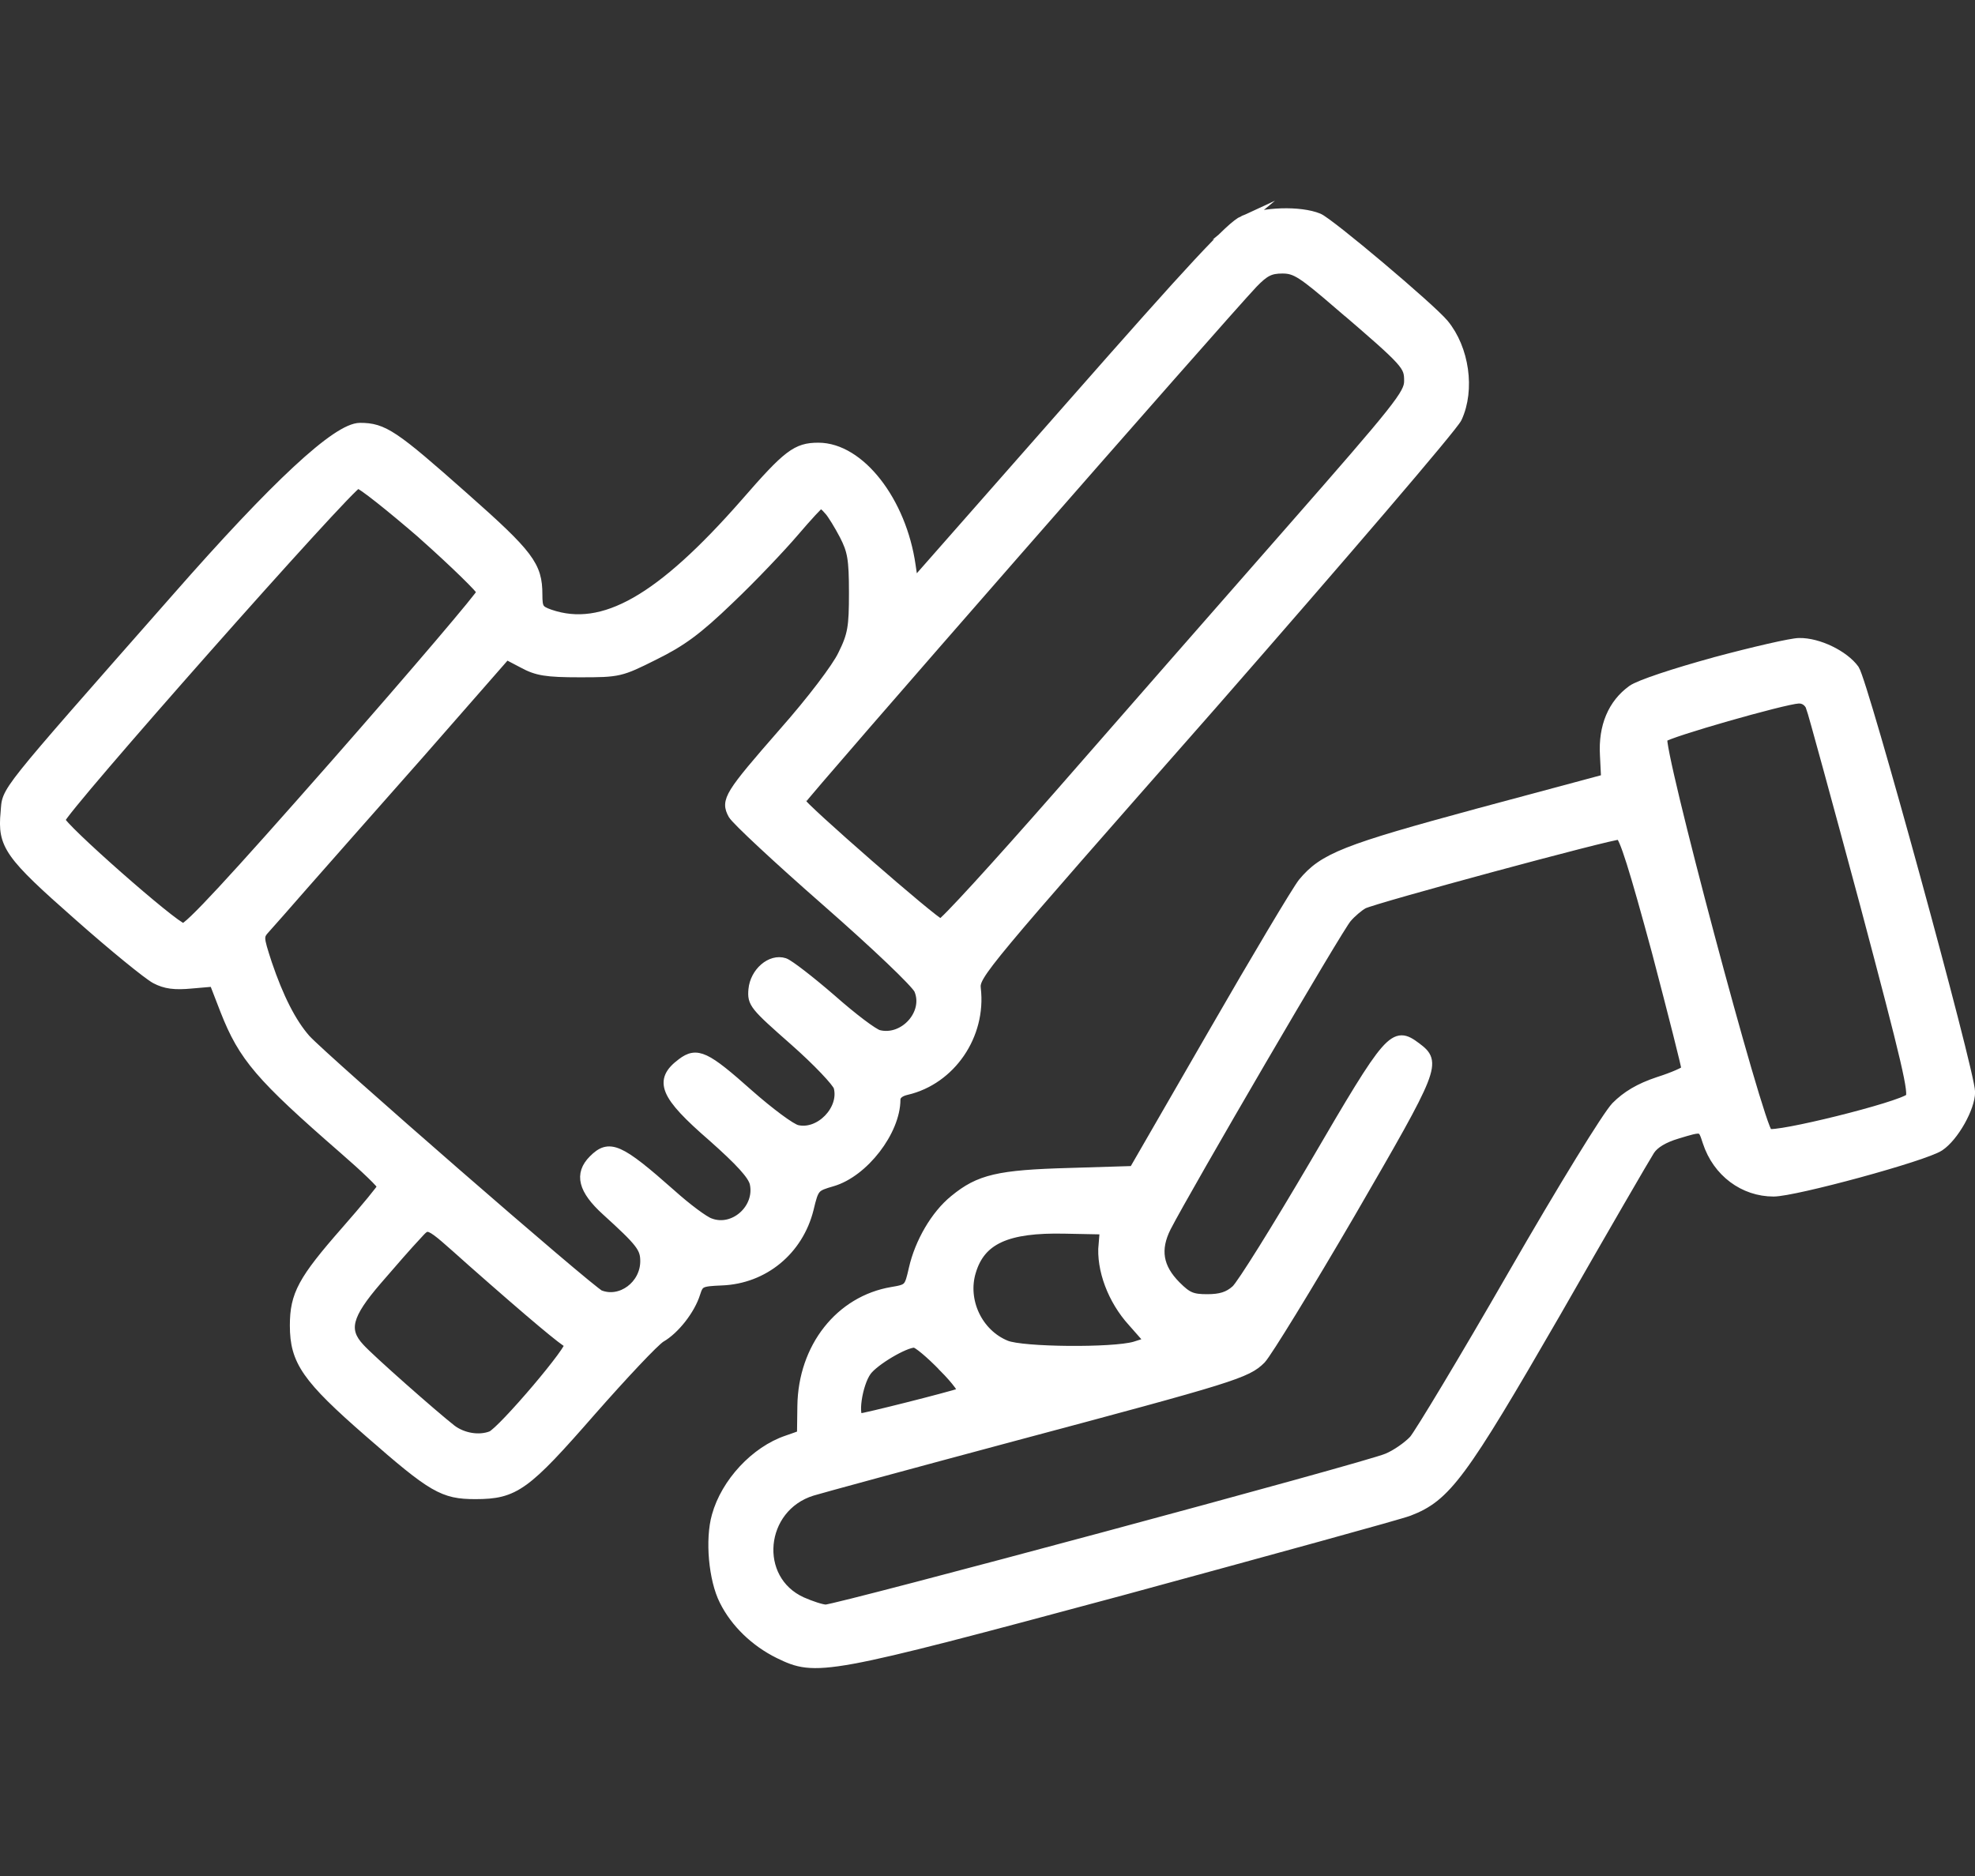 <?xml version="1.0" encoding="UTF-8"?>
<svg id="Icon-Nachfolge" xmlns="http://www.w3.org/2000/svg" viewBox="0 0 201 190.98">
  <rect x="0" y="0" width="201" height="190.98" fill="#333333" stroke="none"/>
  <defs>
    <style>
      .cls-1 {
        fill: #fff;
        stroke: #fff;
        stroke-miterlimit: 10;
      }
    </style>
  </defs>
  <path class="cls-1" d="M126.55,22.44c-1.34.61-5.02,4.58-17.62,18.91l-15.96,18.14-.28-1.9c-.93-6.56-5.18-12.03-9.4-12.03-2.23,0-3.12.69-7.45,5.67-8.63,9.84-14.46,13.16-19.88,11.3-1.13-.4-1.26-.61-1.26-2.02,0-2.92-.85-4.05-7.49-9.92-7.13-6.32-8.18-7.05-10.57-7.05q-3.48,0-18.71,17.37C-.17,81.48.77,80.31.56,82.7c-.32,3.32.36,4.29,7.45,10.53,3.52,3.12,7.05,5.99,7.82,6.4,1.01.53,1.94.65,3.64.49l2.31-.2,1.13,2.92c1.86,4.74,3.56,6.72,12.07,14.13,2.19,1.9,3.97,3.6,3.93,3.81,0,.16-1.7,2.23-3.73,4.54-4.37,4.98-5.18,6.48-5.18,9.6,0,3.6,1.21,5.35,7.57,10.89,6.48,5.67,7.53,6.28,10.81,6.28,4.01,0,5.1-.81,11.78-8.46,3.28-3.73,6.44-7.09,7.09-7.49,1.42-.81,3-2.83,3.52-4.5.36-1.13.53-1.21,2.67-1.3,4.29-.16,7.82-3.08,8.87-7.29.53-2.23.61-2.27,2.39-2.79,3.2-.93,6.44-5.14,6.44-8.34,0-.45.4-.81,1.13-.97,4.5-1.05,7.61-5.59,7.05-10.33-.16-1.38.65-2.31,24.06-28.92,13.28-15.19,24.5-28.27,24.91-29.16,1.34-2.88.73-7.05-1.34-9.56-1.38-1.66-11.62-10.29-12.76-10.77-1.86-.77-5.67-.65-7.65.24ZM136.35,31.06c6.93,5.95,7.05,6.12,7.05,7.74,0,1.3-1.09,2.67-12.03,15.15-6.64,7.57-17.25,19.68-23.61,26.97-6.36,7.25-11.74,13.16-12.03,13.12-.61-.08-14.3-12.03-14.3-12.47,0-.32,43.05-49.53,46.09-52.73,1.17-1.21,1.74-1.5,3-1.5,1.34,0,2.02.45,5.83,3.73ZM43.09,54.47c3.28,2.92,5.95,5.55,5.95,5.79,0,.28-6.68,8.14-14.82,17.41-10.61,12.07-15.07,16.89-15.59,16.81-.97-.16-12.51-10.33-12.51-11.02,0-.85,29.56-34.26,30.29-34.26.36,0,3.36,2.39,6.68,5.26ZM84.35,51.92c.36.4,1.05,1.54,1.58,2.55.81,1.58.97,2.39.97,5.87s-.12,4.29-1.13,6.32c-.61,1.3-3.2,4.7-5.99,7.86-5.59,6.4-5.95,6.97-5.18,8.38.32.57,4.58,4.54,9.48,8.83,5.18,4.54,9.11,8.3,9.44,8.99,1.05,2.43-1.5,5.26-4.09,4.62-.53-.12-2.67-1.74-4.82-3.64-2.15-1.86-4.29-3.52-4.78-3.69-1.38-.45-3,.97-3.16,2.71-.12,1.38.08,1.62,4.17,5.22,2.35,2.07,4.37,4.21,4.5,4.7.61,2.31-1.9,4.9-4.21,4.37-.61-.12-2.83-1.78-4.94-3.64-4.37-3.89-5.26-4.33-6.8-3.16-2.39,1.78-1.78,3.24,3.12,7.49,2.83,2.51,4.09,3.89,4.29,4.74.57,2.59-2.11,4.98-4.54,4.05-.61-.2-2.39-1.54-3.93-2.92-5.35-4.74-6.32-5.14-7.94-3.52-1.46,1.46-1.05,3.04,1.3,5.18,3.52,3.2,3.97,3.77,3.97,5.14,0,2.47-2.47,4.29-4.62,3.44-.93-.36-28.15-24.06-29.93-26.04-1.46-1.66-2.75-4.21-3.93-7.69-.89-2.75-.89-2.79-.12-3.64.45-.49,2.15-2.43,3.81-4.33s7.01-7.94,11.87-13.45l8.79-10.04,1.7.89c1.42.77,2.35.93,5.79.93,3.97,0,4.13-.04,7.53-1.74,2.79-1.38,4.37-2.51,7.69-5.71,2.31-2.19,5.26-5.31,6.6-6.88s2.55-2.88,2.67-2.88.53.32.85.69ZM48.03,128.42c6.2,5.47,9.4,8.14,9.92,8.34.61.2-6.84,8.95-7.94,9.4-1.26.49-2.92.2-4.05-.65-1.82-1.42-8.34-7.17-9.35-8.3-1.7-1.82-1.3-3.36,1.78-6.93,1.46-1.7,3.24-3.73,3.89-4.41,1.42-1.5.93-1.74,5.75,2.55Z"/>
  <path class="cls-1" d="M174.54,67.39c-4.13,1.13-7.69,2.31-8.42,2.83-1.98,1.42-2.96,3.73-2.79,6.64l.12,2.43-12.96,3.48c-13.61,3.69-15.79,4.54-17.9,7.09-.61.77-4.74,7.69-9.15,15.35l-8.06,13.97-6.52.2c-7.25.2-9.19.65-11.74,2.75-1.9,1.54-3.52,4.33-4.13,7.01-.45,1.98-.49,2.07-2.19,2.35-5.31.89-9.07,5.67-9.15,11.62l-.04,2.96-1.5.53c-3.24,1.09-6.24,4.33-7.17,7.69-.69,2.43-.32,6.48.77,8.63,1.13,2.27,3.16,4.21,5.55,5.39,3.81,1.86,4.58,1.74,34.99-6.44,15.02-4.09,28.15-7.69,29.12-8.06,3.81-1.46,5.39-3.6,14.98-20.21,4.86-8.5,9.19-15.96,9.56-16.52.45-.69,1.42-1.26,2.75-1.66,2.67-.81,2.59-.81,3.12.81,1.01,3.08,3.69,5.06,6.72,5.06,2.15,0,15.39-3.6,16.89-4.62,1.46-.97,3.12-3.93,3.12-5.51,0-2.02-10.89-41.75-11.78-43.01-1.05-1.46-3.69-2.75-5.63-2.71-.77,0-4.62.89-8.54,1.94ZM184.3,71.97c.2.53,2.67,9.56,5.51,20.13,4.25,16,5.02,19.24,4.58,19.68-.97.89-13.73,4.05-14.46,3.6-.93-.61-11.34-39.69-10.73-40.3.53-.53,12.31-3.89,13.81-3.97.57-.04,1.05.28,1.3.85ZM168.59,96.79c1.7,6.48,3.08,11.91,3.04,12.07-.04.2-1.34.77-2.88,1.26-1.94.65-3.2,1.42-4.29,2.51-.89.93-5.31,8.1-10.53,17.17-4.94,8.59-9.48,16.12-10.04,16.77-.61.65-1.82,1.5-2.71,1.86-1.86.85-55.97,15.39-57.14,15.39-.4,0-1.5-.36-2.43-.77-5.02-2.27-4.33-9.64,1.05-11.3.77-.24,10-2.75,20.45-5.55,22.44-5.99,23.77-6.4,25.23-7.86.61-.65,4.74-7.37,9.15-14.94,8.59-14.82,8.75-15.23,6.64-16.81-2.27-1.7-2.67-1.26-10.33,11.87-3.85,6.56-7.45,12.35-8.02,12.84-.77.69-1.58.93-2.92.93-1.54,0-2.02-.2-3.16-1.34-1.86-1.86-2.15-3.73-1.01-5.99,2.02-3.93,17.58-30.62,18.39-31.47.45-.53,1.21-1.17,1.66-1.42,1.09-.57,25.35-7.13,26.08-7.05.45.04,1.54,3.6,3.77,11.83ZM112.3,126.64c-.24,2.55.93,5.67,2.96,7.9l1.78,2.02-1.54.49c-2.23.65-11.46.57-13.12-.12-2.88-1.17-4.45-4.54-3.56-7.49.97-3.28,3.64-4.5,9.56-4.37l4.05.08-.12,1.5ZM96.02,139.15c1.34,1.34,2.19,2.51,1.9,2.59-1.46.49-9.96,2.63-10.41,2.63-.77,0-.28-3.48.69-4.82.77-1.05,3.85-2.88,4.86-2.88.32,0,1.62,1.09,2.96,2.47Z"/>
</svg>